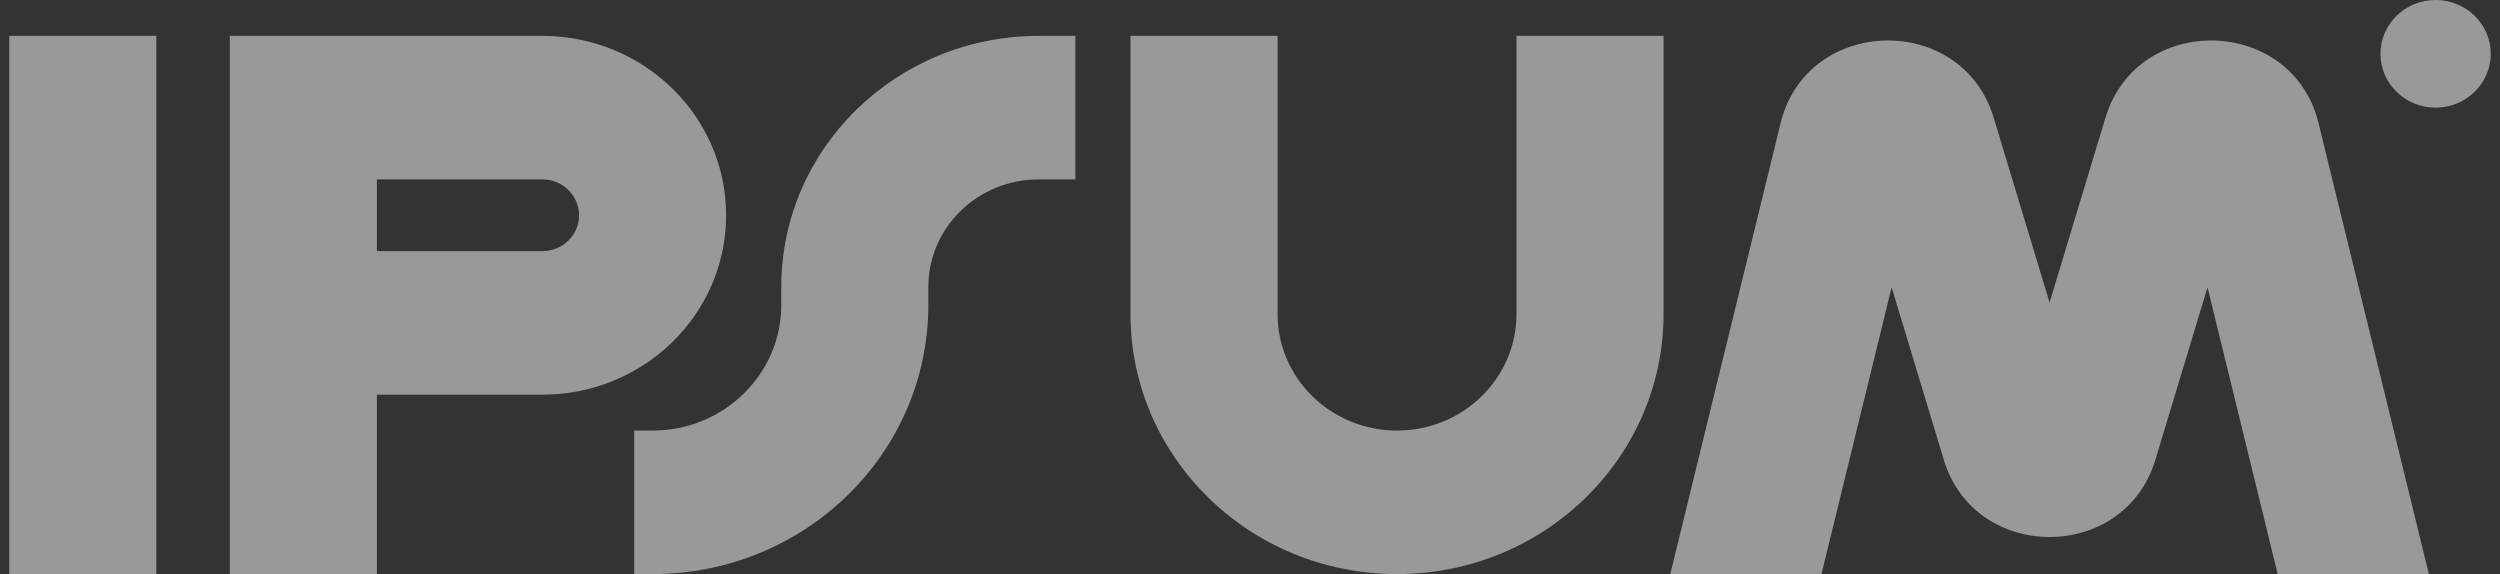 <svg width="135" height="31" viewBox="0 0 135 31" fill="none" xmlns="http://www.w3.org/2000/svg">
<rect x="0" y="0" width="135" height="31" fill="#333333" stroke="none"/>
<g clip-path="url(#clip0_9174_10085)">
<path fill-rule="evenodd" clip-rule="evenodd" d="M8.441 1.938V31H0.5V1.938H8.441Z" fill="white" fill-opacity="0.5"/>
<path fill-rule="evenodd" clip-rule="evenodd" d="M12.41 1.938H29.284C34.766 1.938 39.21 6.275 39.21 11.625C39.21 16.975 34.766 21.312 29.284 21.312H20.351V31H12.41V1.938ZM20.351 13.562H29.284C30.381 13.562 31.269 12.695 31.269 11.625C31.269 10.555 30.381 9.688 29.284 9.688H20.351V13.562Z" fill="white" fill-opacity="0.5"/>
<path fill-rule="evenodd" clip-rule="evenodd" d="M68.988 1.938V16.953C68.988 20.431 71.876 23.25 75.439 23.25C79.003 23.25 81.891 20.431 81.891 16.953V1.938H89.832V16.953C89.832 24.711 83.388 31 75.439 31C67.491 31 61.047 24.711 61.047 16.953V1.938H68.988Z" fill="white" fill-opacity="0.5"/>
<path fill-rule="evenodd" clip-rule="evenodd" d="M42.189 15.5C42.189 8.01 48.41 1.938 56.085 1.938H58.07V9.688H56.085C52.796 9.688 50.13 12.29 50.13 15.5V16.469C50.13 24.494 43.464 31 35.241 31H34.248V23.25H35.241C39.078 23.25 42.189 20.214 42.189 16.469V15.5Z" fill="white" fill-opacity="0.5"/>
<path d="M134.5 2.906C134.5 4.511 133.168 5.812 131.522 5.812C129.878 5.812 128.545 4.511 128.545 2.906C128.545 1.301 129.878 0 131.522 0C133.168 0 134.5 1.301 134.5 2.906Z" fill="white" fill-opacity="0.5"/>
<path d="M98.359 31L102.148 15.514L104.965 24.83C106.645 30.387 114.709 30.387 116.39 24.83L119.206 15.514L122.995 31H131.159L125.201 6.649C123.784 0.858 115.423 0.644 113.696 6.354L110.677 16.34L107.658 6.354C105.932 0.644 97.57 0.858 96.153 6.649L90.195 31H98.359Z" fill="white" fill-opacity="0.5"/>
</g>
<defs>
<clipPath id="clip0_9174_10085">
<rect width="134" height="31" fill="white" transform="translate(0.5)"/>
</clipPath>
</defs>
</svg>

